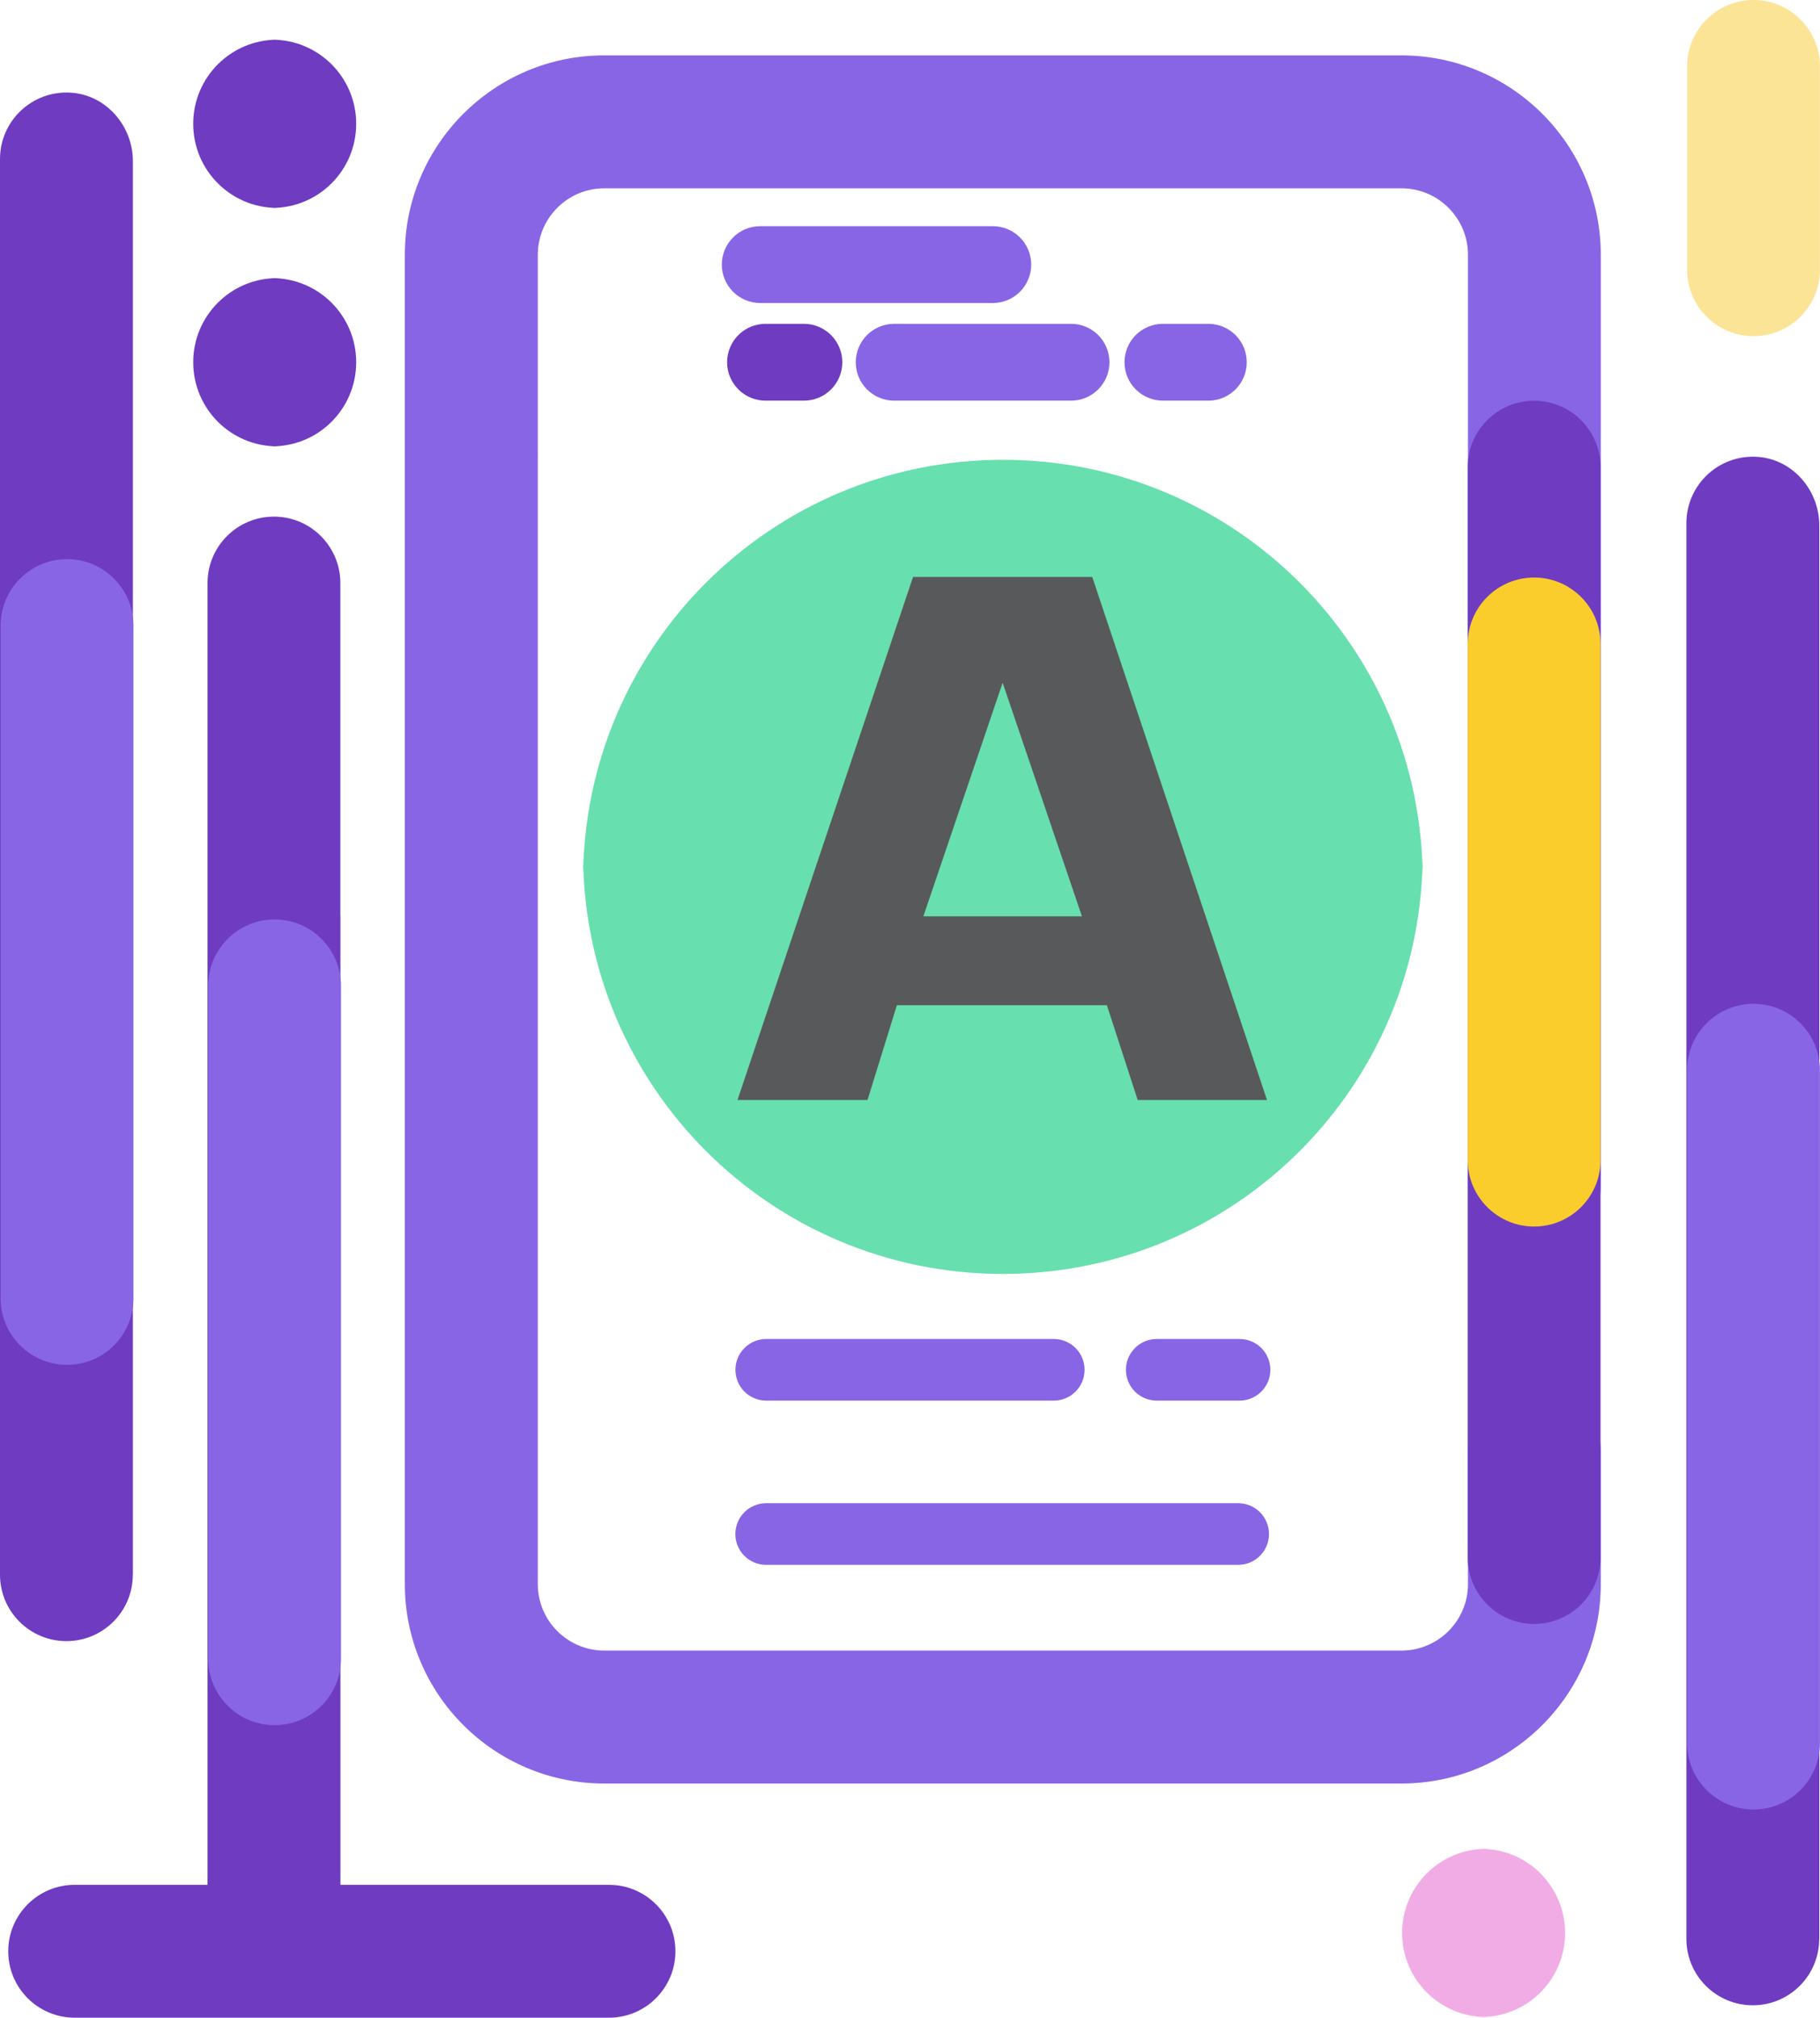 <?xml version="1.0" encoding="UTF-8"?>
<svg xmlns="http://www.w3.org/2000/svg" id="Layer_2" viewBox="0 0 227.48 252.12">
  <defs>
    <style>.cls-1{fill:#58595b;}.cls-2{fill:#8865e5;}.cls-3{fill:#6f3bc1;}.cls-4{fill:#facd2d;}.cls-5{fill:#f2ace5;}.cls-6{fill:#fce497;}.cls-7{fill:#67dfae;}</style>
  </defs>
  <g id="Layer_1-2">
    <path class="cls-3" d="M42.55,114.37v121.13h33.57c4.59,0,8.3,3.72,8.3,8.3s-3.72,8.3-8.3,8.3H9.33c-4.59,0-8.3-3.72-8.3-8.3s3.72-8.3,8.3-8.3h16.61V72.85c0-4.59,3.72-8.3,8.3-8.3s8.3,3.72,8.3,8.3v41.52Z"></path>
    <path class="cls-2" d="M50.6,56.75v141.18c0,13.74,11.18,24.91,24.91,24.91h99.66c13.74,0,24.91-11.18,24.91-24.91v-16.61c0-4.59-3.72-8.3-8.3-8.3s-8.3,3.72-8.3,8.3v16.61c0,4.58-3.73,8.3-8.3,8.3h-99.66c-4.58,0-8.3-3.73-8.3-8.3V31.83c0-4.58,3.73-8.3,8.3-8.3h99.66c4.58,0,8.3,3.73,8.3,8.3v116.27c0,4.59,3.72,8.3,8.3,8.3s8.3-3.72,8.3-8.3V31.83c0-13.74-11.18-24.91-24.91-24.91h-99.66c-13.74,0-24.91,11.18-24.91,24.91v24.91Z"></path>
    <path class="cls-3" d="M183.45,194.59V58.37c0-4.59,3.72-8.3,8.3-8.3s8.3,3.72,8.3,8.3v136.23c0,4.59-3.72,8.3-8.3,8.3s-8.3-3.72-8.3-8.3Z"></path>
    <path class="cls-2" d="M26.02,207.25v-84.07c0-4.59,3.72-8.3,8.3-8.3s8.3,3.72,8.3,8.3v84.07c0,4.59-3.72,8.3-8.3,8.3s-8.3-3.72-8.3-8.3Z"></path>
    <path class="cls-3" d="M227.39,242.24V65.65c0-4.42-3.34-8.29-7.75-8.57-4.84-.31-8.86,3.52-8.86,8.29v176.88c0,4.59,3.72,8.3,8.3,8.3h0c4.59,0,8.3-3.72,8.3-8.3Z"></path>
    <path class="cls-2" d="M210.87,217.79v-84.07c0-4.59,3.72-8.3,8.3-8.3s8.3,3.72,8.3,8.3v84.07c0,4.59-3.72,8.3-8.3,8.3s-8.3-3.72-8.3-8.3Z"></path>
    <path class="cls-6" d="M210.87,33.7V8.3c0-4.59,3.72-8.3,8.3-8.3s8.3,3.72,8.3,8.3v25.4c0,4.59-3.72,8.3-8.3,8.3s-8.3-3.72-8.3-8.3Z"></path>
    <path class="cls-3" d="M16.61,196.74V20.15c0-4.42-3.34-8.29-7.75-8.57-4.84-.31-8.86,3.52-8.86,8.29v176.88c0,4.59,3.72,8.3,8.3,8.3h0c4.59,0,8.3-3.72,8.3-8.3Z"></path>
    <path class="cls-2" d="M.08,162.23v-84.07c0-4.59,3.72-8.3,8.3-8.3s8.3,3.72,8.3,8.3v84.07c0,4.59-3.72,8.3-8.3,8.3S.08,166.81.08,162.23Z"></path>
    <path class="cls-2" d="M131.71,167.3h-35.94c-2.12,0-3.85,1.72-3.85,3.85s1.72,3.85,3.85,3.85h35.94c2.12,0,3.85-1.72,3.85-3.85s-1.72-3.85-3.85-3.85Z"></path>
    <path class="cls-2" d="M154.93,167.3h-10.35c-2.12,0-3.85,1.72-3.85,3.85s1.72,3.85,3.85,3.85h10.35c2.12,0,3.85-1.72,3.85-3.85s-1.72-3.85-3.85-3.85Z"></path>
    <path class="cls-2" d="M154.76,187.82h-59c-2.12,0-3.85,1.72-3.85,3.85s1.72,3.85,3.85,3.85h59c2.12,0,3.85-1.72,3.85-3.85s-1.72-3.85-3.85-3.85Z"></path>
    <path class="cls-7" d="M125.35,57.45c-29,0-52.47,23.46-52.47,52.47v-3.22c0,29,23.46,52.47,52.47,52.47,29,0,52.47-23.46,52.47-52.47v3.22c0-29-23.46-52.47-52.47-52.47Z"></path>
    <path class="cls-1" d="M158.35,137.44h-16.15l-3.85-11.84h-26.25l-3.67,11.84h-16.25l21.94-65.35h22.4l21.84,65.35ZM115.4,114.49h19.83l-9.91-29.19-9.91,29.19Z"></path>
    <path class="cls-5" d="M195.62,241.51c0-5.81-4.7-10.51-10.51-10.51h.65c-5.81,0-10.51,4.7-10.51,10.51,0,5.81,4.7,10.51,10.51,10.51h-.65c5.81,0,10.51-4.7,10.51-10.51"></path>
    <path class="cls-3" d="M44.52,45.26c0-5.81-4.7-10.51-10.51-10.51h.65c-5.81,0-10.51,4.7-10.51,10.51,0,5.81,4.7,10.51,10.51,10.51h-.65c5.81,0,10.51-4.7,10.51-10.51"></path>
    <path class="cls-3" d="M44.52,15.47c0-5.81-4.7-10.51-10.51-10.51h.65c-5.81,0-10.51,4.7-10.51,10.51,0,5.81,4.7,10.51,10.51,10.51h-.65c5.81,0,10.51-4.7,10.51-10.51"></path>
    <path class="cls-4" d="M183.45,144.95v-64.49c0-4.59,3.72-8.3,8.3-8.3s8.3,3.72,8.3,8.3v64.49c0,4.59-3.72,8.3-8.3,8.3s-8.3-3.72-8.3-8.3Z"></path>
    <path class="cls-3" d="M95.68,50.06h4.8c2.65,0,4.8-2.15,4.8-4.8s-2.15-4.8-4.8-4.8h-4.8c-2.65,0-4.8,2.15-4.8,4.8s2.15,4.8,4.8,4.8Z"></path>
    <path class="cls-2" d="M111.76,50.06h22.11c2.65,0,4.8-2.15,4.8-4.8s-2.15-4.8-4.8-4.8h-22.11c-2.65,0-4.8,2.15-4.8,4.8s2.15,4.8,4.8,4.8Z"></path>
    <path class="cls-2" d="M95.02,37.86h29.07c2.65,0,4.8-2.15,4.8-4.8s-2.15-4.8-4.8-4.8h-29.07c-2.65,0-4.8,2.15-4.8,4.8s2.15,4.8,4.8,4.8Z"></path>
    <path class="cls-2" d="M145.35,50.06h5.68c2.65,0,4.8-2.15,4.8-4.8s-2.15-4.8-4.8-4.8h-5.68c-2.65,0-4.8,2.15-4.8,4.8s2.15,4.8,4.8,4.8Z"></path>
  </g>
</svg>
